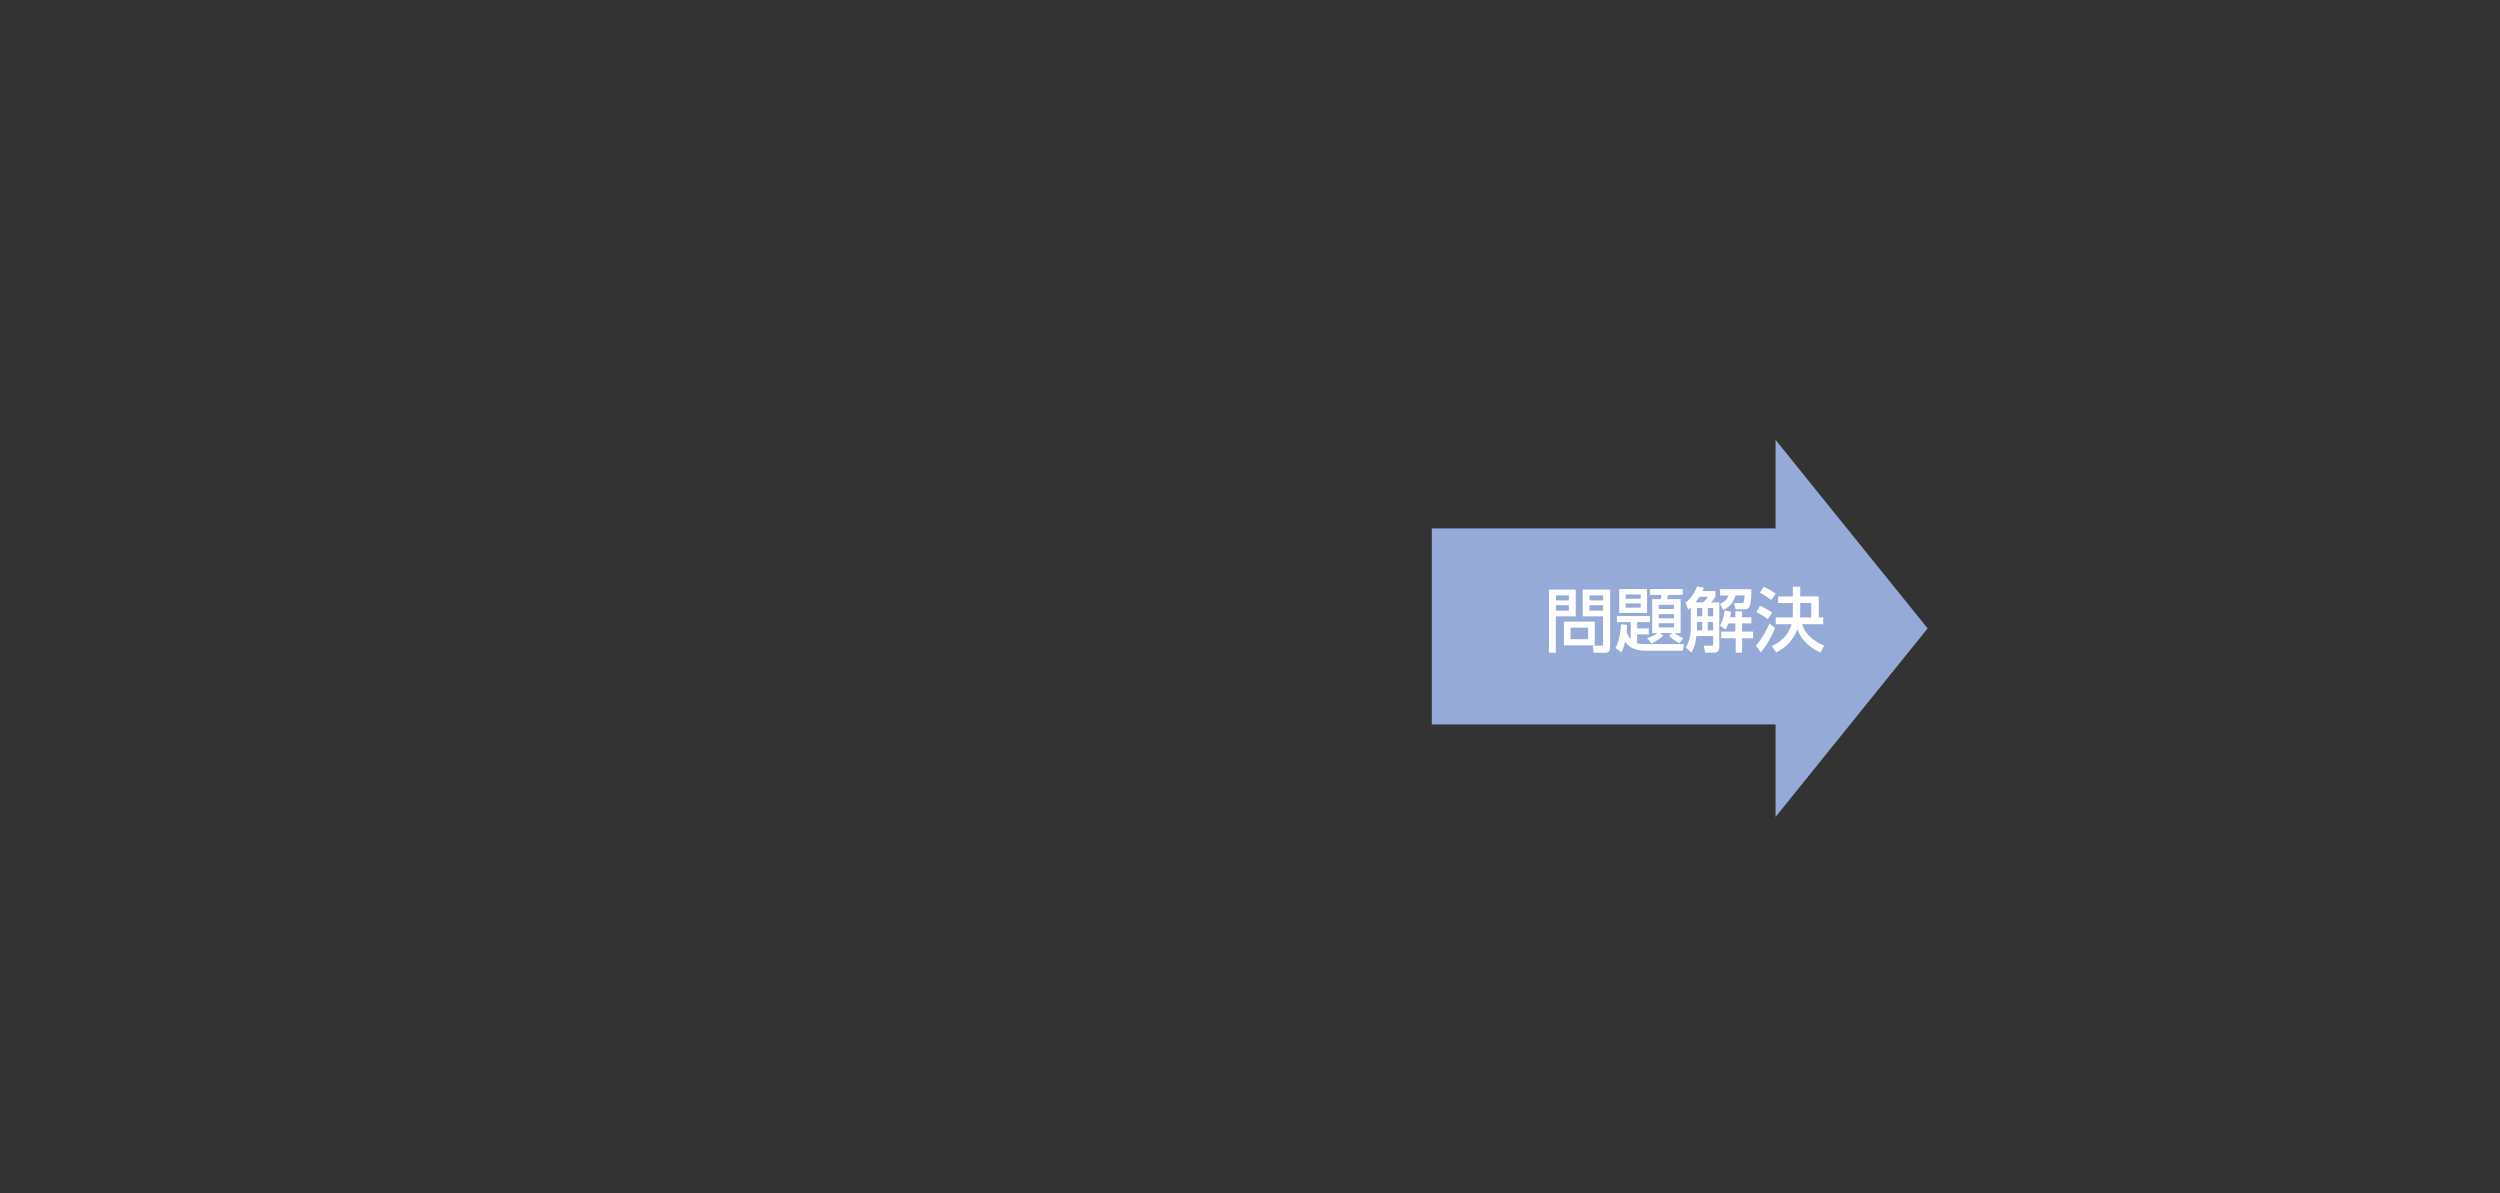 <?xml version="1.0" encoding="utf-8"?>
<!-- Generator: Adobe Illustrator 15.0.2, SVG Export Plug-In . SVG Version: 6.00 Build 0)  -->
<!DOCTYPE svg PUBLIC "-//W3C//DTD SVG 1.1//EN" "http://www.w3.org/Graphics/SVG/1.1/DTD/svg11.dtd">
<svg version="1.1" id="レイヤー_1" xmlns="http://www.w3.org/2000/svg" xmlns:xlink="http://www.w3.org/1999/xlink" x="0px"
	 y="0px" width="880px" height="420px" viewBox="0 0 880 420" enable-background="new 0 0 880 420" xml:space="preserve">
<rect x="0" y="0" width="880" height="420" fill="#333333" stroke="none"/>
<rect x="504" y="186" fill="#96AAD8" width="146" height="69"/>
<polygon fill="#96AAD8" points="678.523,221.195 625,287.555 625,154.836 678.523,221.195 "/>
<g>
	<path fill="#FFFFFF" d="M545.227,207.547h9.438v9.412h-7.016v12.797h-2.422V207.547z M547.697,209.572v1.779h4.546v-1.779H547.697z
		 M547.697,213.031v1.926h4.546v-1.926H547.697z M561.358,218.811v8.352h-10.869v-8.352H561.358z M552.836,220.936v4.051h6.176
		v-4.051H552.836z M564.273,216.959h-7.164v-9.412h9.659v20.084c0,2.074-1.062,2.125-1.877,2.125h-3.928l-0.297-2.471h3.014
		c0.568,0,0.593-0.322,0.593-0.617V216.959z M559.506,209.572v1.779h4.768v-1.779H559.506z M559.506,213.031v1.926h4.768v-1.926
		H559.506z"/>
	<path fill="#FFFFFF" d="M572.726,219.947c-0.024,0.742-0.05,1.311-0.173,2.668c0.543,1.162,1.037,1.928,1.457,2.396v-6.027h-4.866
		v-2.125h11.636v2.125h-4.521v2.223h4.102v2.1h-4.102v3.113c0.568,0.174,1.211,0.297,3.138,0.297h13.34l-0.395,2.346h-13.044
		c-4.743,0-6.3-1.951-7.263-3.162c-0.544,2.348-1.062,3.213-1.359,3.756l-2.025-1.654c0.568-0.965,1.655-3.064,1.927-8.252
		L572.726,219.947z M569.959,207.348h9.808v8.4h-9.808V207.348z M572.207,209.25v1.508h5.312v-1.508H572.207z M572.207,212.389
		v1.506h5.312v-1.506H572.207z M579.767,224.592c2.124-0.568,3.335-1.531,3.631-1.754h-1.828v-11.932h2.989
		c0.074-0.271,0.173-0.717,0.271-1.482h-4.051v-2.076h11.562v2.076h-5.163c-0.05,0.223-0.321,1.359-0.347,1.482h4.743v11.932H589.5
		c0.938,0.742,1.901,1.334,2.988,1.779l-1.358,1.803c-1.482-0.766-2.174-1.334-3.656-2.643l1.137-0.939h-4.274l1.137,0.865
		c-1.358,1.432-3.582,2.494-4.15,2.791L579.767,224.592z M583.892,212.883v1.482h5.361v-1.482H583.892z M583.892,216.168v1.482
		h5.361v-1.482H583.892z M583.892,219.355v1.482h5.361v-1.482H583.892z"/>
	<path fill="#FFFFFF" d="M595.16,213.82c-0.272,0.248-0.47,0.42-0.939,0.766l-0.914-2.42c2.668-2.148,3.78-4.965,4.076-5.707
		l2.421,0.396c-0.197,0.443-0.296,0.691-0.543,1.209h4.57v1.977c-0.346,0.617-0.667,1.088-1.557,2.002h2.915v15.785
		c0,1.779-1.31,1.902-1.68,1.902h-3.311l-0.444-2.422h2.569c0.395,0,0.716,0,0.716-0.494V223.9h-5.879
		c-0.494,3.607-1.161,4.793-1.854,5.83l-1.901-1.902c1.21-1.854,1.754-4.322,1.754-6.547V213.82z M599.458,212.043
		c0.741-0.619,1.087-1.039,1.754-2.002h-3.014c-0.148,0.271-0.593,1.062-1.358,2.002H599.458z M597.334,214.02v2.939h1.853v-2.939
		H597.334z M597.334,218.936v2.963h1.853v-2.963H597.334z M601.138,214.02v2.939h1.902v-2.939H601.138z M601.138,218.936v2.963
		h1.902v-2.963H601.138z M608.376,219.43c-0.469,1.357-0.691,1.68-1.013,2.197l-1.951-1.457c0.444-0.717,1.111-1.803,1.68-5.262
		l2.272,0.445c-0.123,0.691-0.222,1.186-0.395,1.926h1.877v-2.1h2.372v2.1h3.261v2.15h-3.261v2.889h3.854v2.348h-3.854v5.064h-2.248
		v-5.064h-5.114v-2.348h4.99v-2.889H608.376z M616.479,207.398c-0.05,5.781-0.42,7.064-2.372,7.064h-3.137l-0.593-2.174h2.594
		c0.691,0,1.013,0,1.136-2.693h-3.137c-0.939,2.496-1.977,3.93-4.373,5.164l-1.137-2.174c1.681-0.791,2.495-1.779,2.965-2.99h-2.965
		v-2.197H616.479z"/>
	<path fill="#FFFFFF" d="M624.832,220.984c-1.087,2.916-3.211,6.621-5.015,8.623l-1.729-2.348c1.779-2,3.706-5.236,4.769-7.732
		L624.832,220.984z M619.521,213.252c0.988,0.396,2.693,1.211,4.299,2.396l-1.581,2.299c-1.137-0.965-2.742-1.902-4.026-2.471
		L619.521,213.252z M620.855,206.533c1.21,0.543,3.038,1.605,4.199,2.422l-1.605,2.271c-1.211-1.012-2.644-1.902-4.002-2.594
		L620.855,206.533z M631.082,209.943v-3.41h2.595v3.41h6.521v7.385h1.581v2.396h-7.411c0.914,3.385,4.002,6.053,7.757,7.535
		l-1.31,2.471c-4.619-2.1-7.114-5.238-8.152-8.275c-1.309,3.656-3.656,6.25-7.411,8.201l-1.605-2.273
		c1.705-0.766,5.583-2.668,6.967-7.658h-5.559v-2.396h5.979c0.049-0.617,0.049-0.789,0.049-2.42v-2.619h-5.188v-2.346H631.082z
		 M637.555,217.328v-5.039h-3.878v2.52c0,1.311-0.05,2.002-0.1,2.52H637.555z"/>
</g>
</svg>
